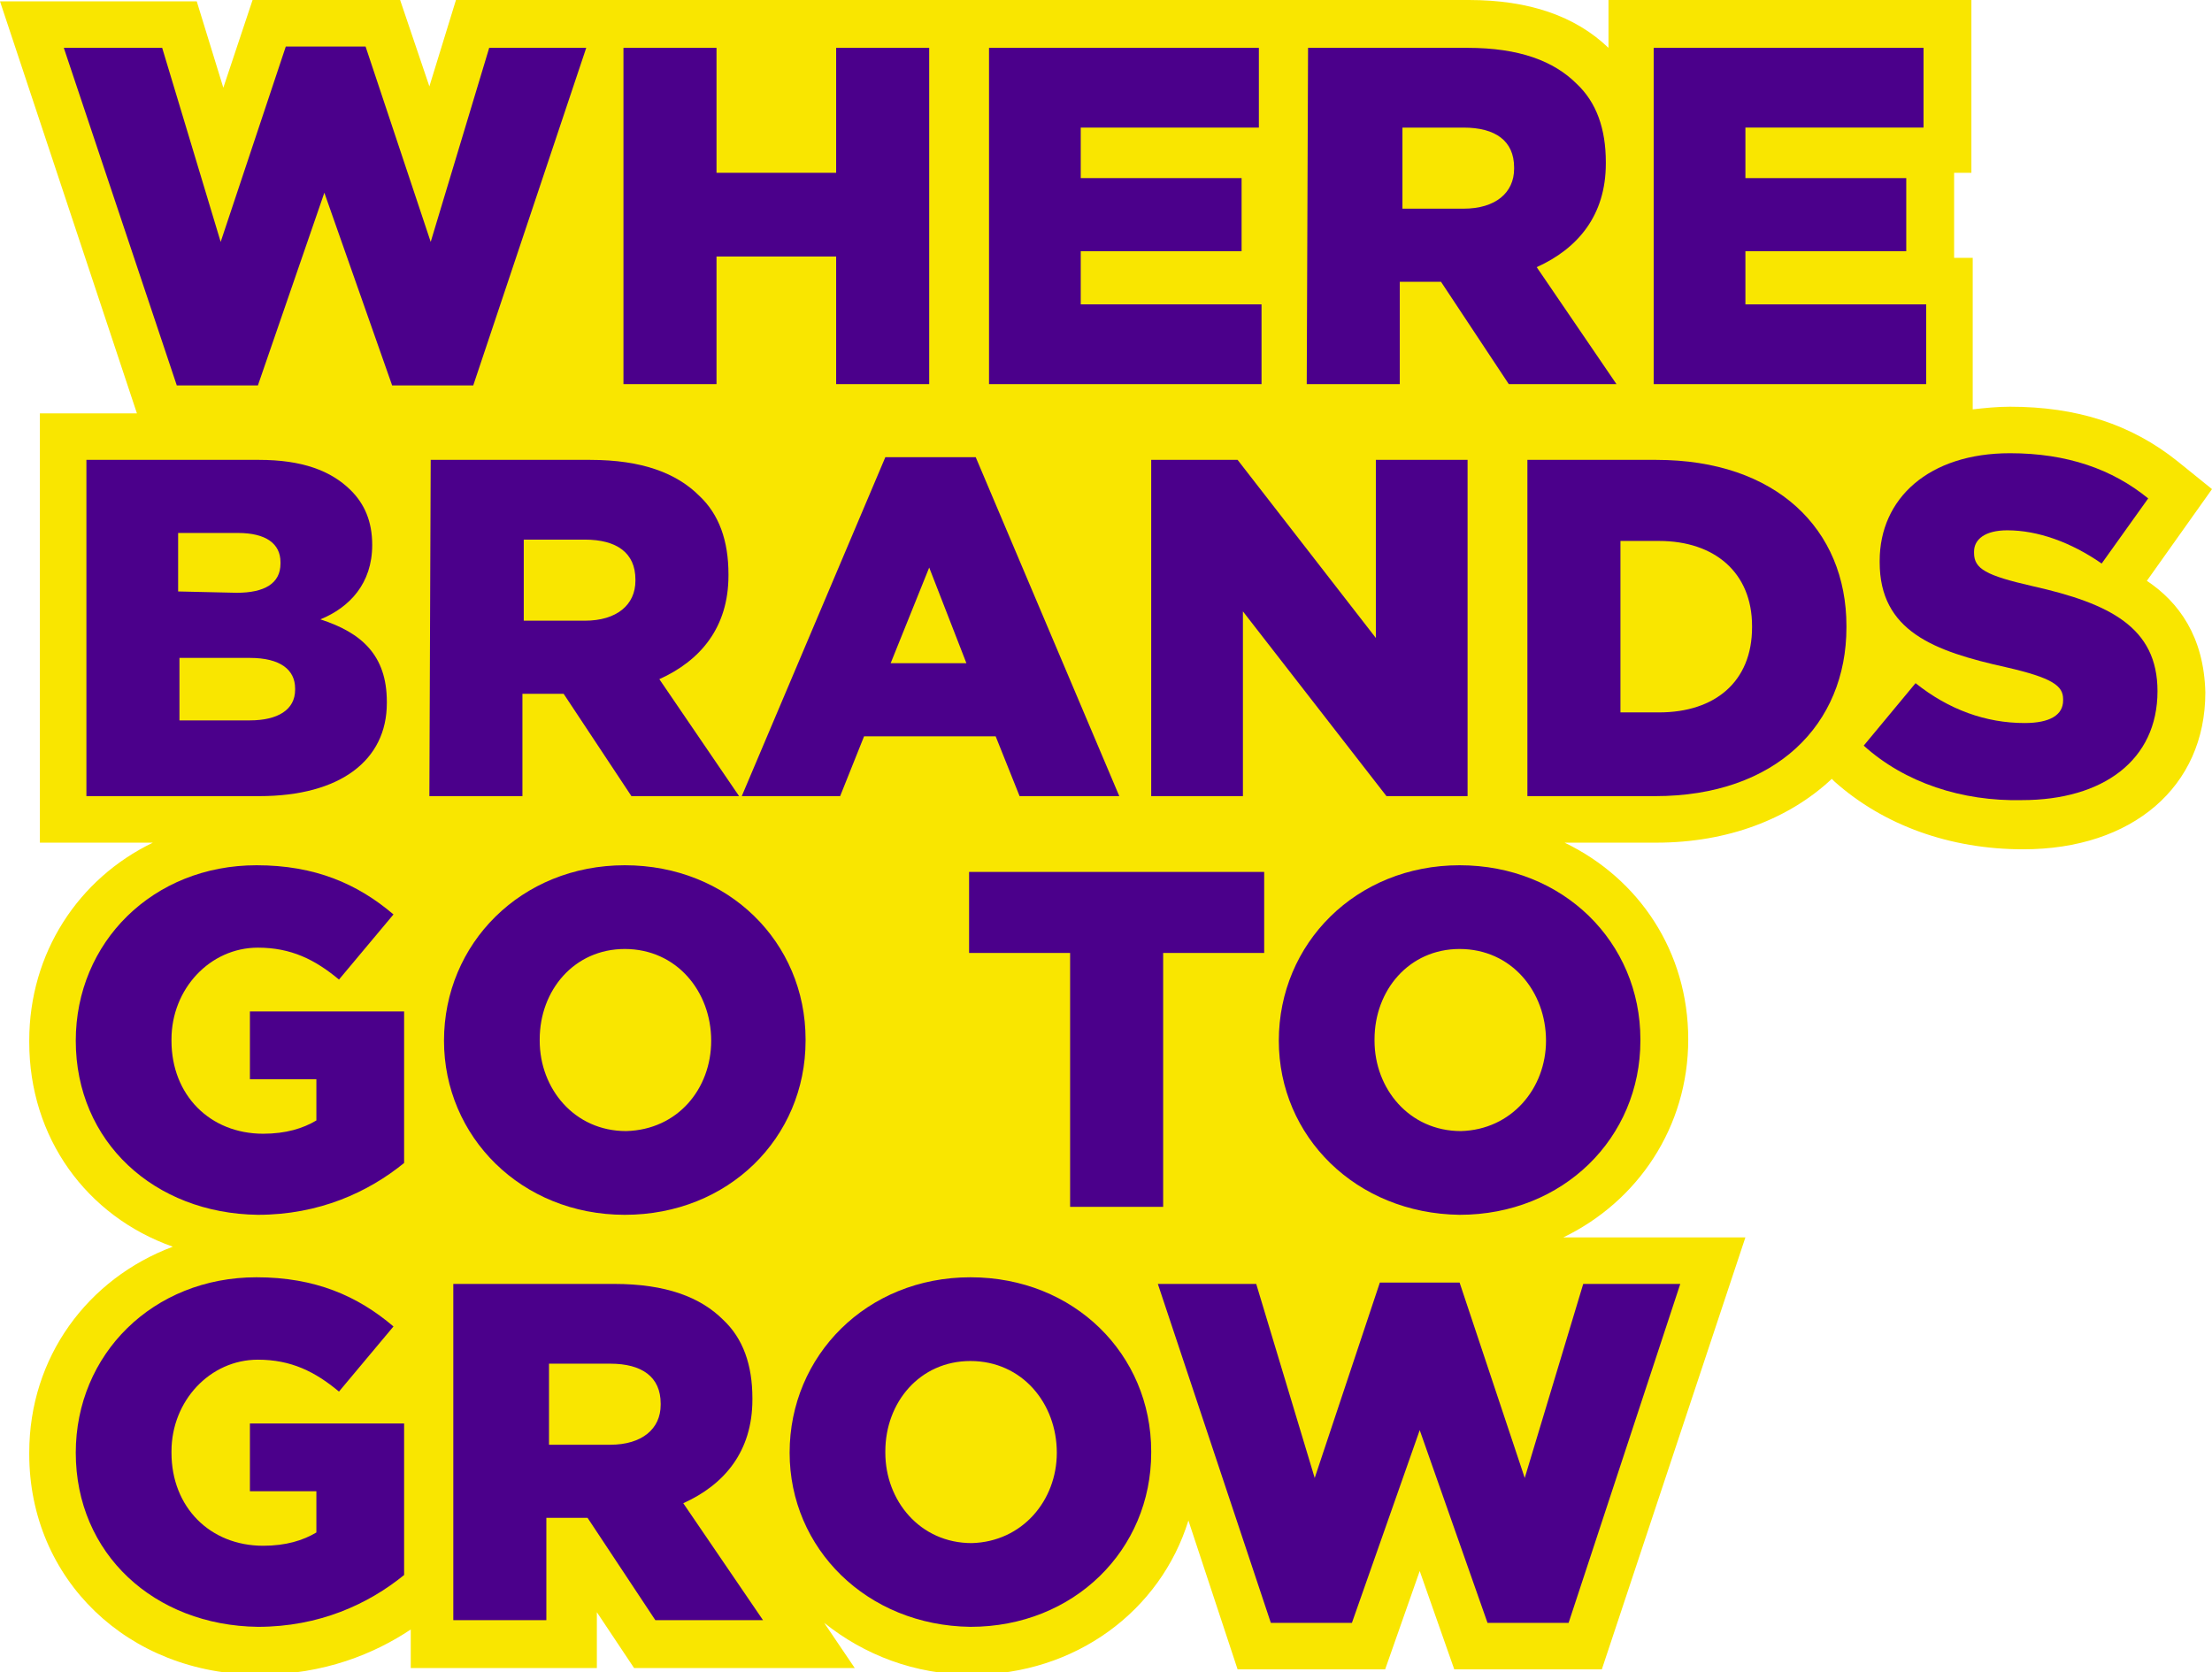 <svg xmlns="http://www.w3.org/2000/svg" xmlns:xlink="http://www.w3.org/1999/xlink" id="Layer_1" x="0px" y="0px" viewBox="0 0 166.4 125.8" style="enable-background:new 0 0 166.4 125.8;" xml:space="preserve"><style type="text/css">	.st0{fill:#231F20;}	.st1{fill:#F9E600;}	.st2{fill:#4B008B;}</style><g>	<g>		<path class="st0" d="M4.8,3.6h7.4l4.4,14.6l4.9-14.7h6l4.9,14.7l4.4-14.6h7.3L35.6,29h-6.1l-5.1-14.5l-5,14.5h-6.1L4.8,3.6z"></path>		<path class="st0" d="M46.9,3.6h7V13h9V3.6h7v25.3h-7v-9.6h-9v9.6h-7V3.6z"></path>		<path class="st0" d="M74.4,3.6h20.3v6H81.3v3.8h12.1v5.5H81.3v4h13.6v6H74.4V3.6z"></path>		<path class="st0" d="M98.4,3.6h12c3.9,0,6.5,1,8.2,2.7c1.5,1.4,2.2,3.4,2.2,5.9v0.1c0,3.9-2.1,6.4-5.2,7.8l6,8.8h-8.1l-5.1-7.7   h-3.1v7.7h-7L98.4,3.6L98.4,3.6z M110.1,15.7c2.4,0,3.8-1.2,3.8-3v-0.1c0-2-1.4-3-3.8-3h-4.6v6.1   C105.5,15.7,110.1,15.7,110.1,15.7z"></path>		<path class="st0" d="M124.4,3.6h20.3v6h-13.4v3.8h12.1v5.5h-12.1v4h13.6v6h-20.5C124.4,28.9,124.4,3.6,124.4,3.6z"></path>		<path class="st0" d="M6.5,34.6h13c3.2,0,5.4,0.8,6.9,2.3c1,1,1.6,2.3,1.6,4.1v0c0,2.9-1.7,4.7-3.9,5.6c3.1,1,5,2.7,5,6.2v0.1   c0,4.3-3.5,7-9.6,7h-13V34.6z M17.8,44.6c2.1,0,3.3-0.7,3.3-2.2v-0.1c0-1.4-1.1-2.2-3.2-2.2h-4.5v4.4L17.8,44.6L17.8,44.6z    M18.8,54.2c2.1,0,3.4-0.8,3.4-2.3v-0.1c0-1.4-1.1-2.3-3.4-2.3h-5.3v4.7C13.5,54.2,18.8,54.2,18.8,54.2z"></path>		<path class="st0" d="M32.4,34.6h12c3.9,0,6.5,1,8.2,2.7c1.5,1.4,2.2,3.4,2.2,5.9v0.1c0,3.9-2.1,6.4-5.2,7.8l6,8.8h-8.1l-5.1-7.7   h-3.1v7.7h-7L32.4,34.6L32.4,34.6z M44,46.7c2.4,0,3.8-1.2,3.8-3v-0.1c0-2-1.4-3-3.8-3h-4.6v6.1H44z"></path>		<path class="st0" d="M66.6,34.4h6.8l10.8,25.5h-7.5l-1.8-4.5H65l-1.8,4.5h-7.4L66.6,34.4z M72.7,49.9l-2.8-7.2L67,49.9H72.7z"></path>		<path class="st0" d="M86.6,34.6h6.5L103.5,48V34.6h6.9v25.3h-6.1L93.5,46v13.9h-6.9V34.6z"></path>		<path class="st0" d="M114.9,34.6h9.7c9,0,14.3,5.2,14.3,12.5v0.1c0,7.3-5.3,12.7-14.4,12.7h-9.6C114.9,59.9,114.9,34.6,114.9,34.6   z M124.8,53.6c4.2,0,7-2.3,7-6.4v-0.1c0-4-2.8-6.4-7-6.4h-2.9v12.9H124.8z"></path>		<path class="st0" d="M140.2,56.1l3.9-4.7c2.5,2,5.3,3,8.2,3c1.9,0,2.9-0.6,2.9-1.7v-0.1c0-1-0.8-1.6-4.3-2.4   c-5.4-1.2-9.5-2.7-9.5-7.9v-0.1c0-4.7,3.7-8.1,9.8-8.1c4.3,0,7.7,1.2,10.4,3.4l-3.5,4.9c-2.3-1.6-4.8-2.5-7.1-2.5   c-1.7,0-2.5,0.7-2.5,1.6v0.1c0,1.2,0.9,1.7,4.4,2.5c5.8,1.3,9.4,3.1,9.4,7.9l0,0c0,5.2-4.1,8.2-10.2,8.2   C147.6,60.3,143.3,58.9,140.2,56.1z"></path>		<path class="st0" d="M5.7,78.3L5.7,78.3c0-7.4,5.8-13.2,13.6-13.2c4.4,0,7.6,1.4,10.3,3.7l-4.1,4.9c-1.8-1.5-3.6-2.4-6.1-2.4   c-3.6,0-6.5,3.1-6.5,6.9v0.1c0,4.1,2.9,7,6.9,7c1.7,0,3-0.4,4-1v-3.1h-5v-5.1h11.6v11.4c-2.7,2.2-6.4,3.9-11,3.9   C11.6,91.3,5.7,85.9,5.7,78.3z"></path>		<path class="st0" d="M33.4,78.3L33.4,78.3c0-7.3,5.8-13.2,13.6-13.2s13.6,5.8,13.6,13.1v0.1c0,7.3-5.8,13.1-13.6,13.1   S33.4,85.5,33.4,78.3z M53.5,78.3L53.5,78.3c0-3.7-2.6-6.9-6.5-6.9c-3.8,0-6.4,3.1-6.4,6.8v0.1c0,3.6,2.6,6.8,6.5,6.8   C51,85,53.5,81.9,53.5,78.3z"></path>		<path class="st0" d="M80.5,71.7h-7.6v-6.1h22.2v6.1h-7.6v19.1h-7C80.5,90.8,80.5,71.7,80.5,71.7z"></path>		<path class="st0" d="M96.2,78.3L96.2,78.3c0-7.3,5.8-13.2,13.6-13.2s13.6,5.8,13.6,13.1v0.1c0,7.3-5.8,13.1-13.6,13.1   C102,91.3,96.2,85.5,96.2,78.3z M116.3,78.3L116.3,78.3c0-3.7-2.6-6.9-6.5-6.9c-3.8,0-6.4,3.1-6.4,6.8v0.1c0,3.6,2.6,6.8,6.5,6.8   C113.7,85,116.3,81.9,116.3,78.3z"></path>		<path class="st0" d="M5.7,109.3L5.7,109.3c0-7.4,5.8-13.2,13.6-13.2c4.4,0,7.6,1.4,10.3,3.7l-4.1,4.9c-1.8-1.5-3.6-2.4-6.1-2.4   c-3.6,0-6.5,3.1-6.5,6.9v0.1c0,4.1,2.9,7,6.9,7c1.7,0,3-0.4,4-1v-3.1h-5v-5.1h11.6v11.4c-2.7,2.2-6.4,3.9-11,3.9   C11.6,122.3,5.7,116.9,5.7,109.3z"></path>		<path class="st0" d="M34.3,96.6h11.9c3.9,0,6.5,1,8.2,2.7c1.5,1.4,2.2,3.4,2.2,5.9v0.1c0,3.9-2.1,6.4-5.2,7.8l6,8.8h-8.1l-5.1-7.7   h-3.1v7.7h-7V96.6H34.3z M45.9,108.7c2.4,0,3.8-1.2,3.8-3v-0.1c0-2-1.4-3-3.8-3h-4.6v6.1H45.9z"></path>		<path class="st0" d="M59.4,109.3L59.4,109.3c0-7.3,5.8-13.2,13.6-13.2s13.6,5.8,13.6,13.1v0.1c0,7.3-5.8,13.1-13.6,13.1   C65.2,122.3,59.4,116.5,59.4,109.3z M79.5,109.3L79.5,109.3c0-3.7-2.6-6.9-6.5-6.9c-3.8,0-6.4,3.1-6.4,6.8v0.1   c0,3.6,2.6,6.8,6.5,6.8C76.9,116,79.5,112.9,79.5,109.3z"></path>		<path class="st0" d="M87.1,96.6h7.4l4.4,14.6l4.9-14.7h6l4.9,14.7l4.4-14.6h7.3l-8.4,25.5h-6.1l-5.1-14.5l-5.1,14.5h-6.1   L87.1,96.6z"></path>	</g>	<path class="st1" d="M161.5,43.7l4.9-6.9l-2.6-2.1c-3.5-2.8-7.6-4.1-12.6-4.1c-1,0-1.9,0.1-2.8,0.2V19.4H147V13h1.3V0H121v3.6  c-2.5-2.4-6-3.6-10.5-3.6H98.2H95H73.4h-2.5H59.4h-2H49h-5.6h-9.1l-2,6.5L30.1,0H19l-2.2,6.6l-2-6.5H0l10.3,31H3v32.3h8.5  c-5.6,2.7-9.3,8.3-9.3,14.9v0.1c0,7.2,4.3,13.1,10.8,15.4c-6.4,2.4-10.8,8.3-10.8,15.5v0.1c0,9.4,7.4,16.6,17.3,16.6  c4.9,0,8.7-1.6,11.4-3.4v2.9h14v-4.2l2.8,4.2h16.6l-2.3-3.4c3,2.4,6.8,3.9,11.1,3.9c7.8,0,14.2-4.8,16.3-11.6l3.7,11.2h11.1  l2.6-7.4l2.6,7.4h11.1l10.8-32.5h-13.7c5.6-2.7,9.4-8.3,9.4-14.9s-3.7-12.1-9.3-14.8h6.9c5.4,0,10-1.8,13.2-4.8l0.2,0.2  c3.7,3.3,8.7,5.1,14.2,5.1c8.2,0,13.7-4.7,13.7-11.8C165.8,47.9,163.9,45.3,161.5,43.7z"></path>	<g>		<path class="st2" d="M4.8,3.6h7.4l4.4,14.6l4.9-14.7h6l4.9,14.7l4.4-14.6h7.3L35.6,29h-6.1l-5.1-14.5l-5,14.5h-6.1L4.8,3.6z"></path>		<path class="st2" d="M46.9,3.6h7V13h9V3.6h7v25.3h-7v-9.6h-9v9.6h-7V3.6z"></path>		<path class="st2" d="M74.4,3.6h20.3v6H81.3v3.8h12.1v5.5H81.3v4h13.6v6H74.4V3.6z"></path>		<path class="st2" d="M98.4,3.6h12c3.9,0,6.5,1,8.2,2.7c1.5,1.4,2.2,3.4,2.2,5.9v0.1c0,3.9-2.1,6.4-5.2,7.8l6,8.8h-8.1l-5.1-7.7   h-3.1v7.7h-7L98.4,3.6L98.4,3.6z M110.1,15.7c2.4,0,3.8-1.2,3.8-3v-0.1c0-2-1.4-3-3.8-3h-4.6v6.1   C105.5,15.7,110.1,15.7,110.1,15.7z"></path>		<path class="st2" d="M124.4,3.6h20.3v6h-13.4v3.8h12.1v5.5h-12.1v4h13.6v6h-20.5C124.4,28.9,124.4,3.6,124.4,3.6z"></path>		<path class="st2" d="M6.5,34.6h13c3.2,0,5.4,0.8,6.9,2.3c1,1,1.6,2.3,1.6,4.1v0c0,2.9-1.7,4.7-3.9,5.6c3.1,1,5,2.7,5,6.2v0.1   c0,4.3-3.5,7-9.6,7h-13V34.6z M17.8,44.6c2.1,0,3.3-0.7,3.3-2.2v-0.1c0-1.4-1.1-2.2-3.2-2.2h-4.5v4.4L17.8,44.6L17.8,44.6z    M18.8,54.2c2.1,0,3.4-0.8,3.4-2.3v-0.1c0-1.4-1.1-2.3-3.4-2.3h-5.3v4.7C13.5,54.2,18.8,54.2,18.8,54.2z"></path>		<path class="st2" d="M32.4,34.6h12c3.9,0,6.5,1,8.2,2.7c1.5,1.4,2.2,3.4,2.2,5.9v0.1c0,3.9-2.1,6.4-5.2,7.8l6,8.8h-8.1l-5.1-7.7   h-3.1v7.7h-7L32.4,34.6L32.4,34.6z M44,46.7c2.4,0,3.8-1.2,3.8-3v-0.1c0-2-1.4-3-3.8-3h-4.6v6.1H44z"></path>		<path class="st2" d="M66.6,34.4h6.8l10.8,25.5h-7.5l-1.8-4.5H65l-1.8,4.5h-7.4L66.6,34.4z M72.7,49.9l-2.8-7.2L67,49.9H72.7z"></path>		<path class="st2" d="M86.6,34.6h6.5L103.5,48V34.6h6.9v25.3h-6.1L93.5,46v13.9h-6.9V34.6z"></path>		<path class="st2" d="M114.9,34.6h9.7c9,0,14.3,5.2,14.3,12.5v0.1c0,7.3-5.3,12.7-14.4,12.7h-9.6C114.9,59.9,114.9,34.6,114.9,34.6   z M124.8,53.6c4.2,0,7-2.3,7-6.4v-0.1c0-4-2.8-6.4-7-6.4h-2.9v12.9H124.8z"></path>		<path class="st2" d="M140.2,56.1l3.9-4.7c2.5,2,5.3,3,8.2,3c1.9,0,2.9-0.6,2.9-1.7v-0.1c0-1-0.8-1.6-4.3-2.4   c-5.4-1.2-9.5-2.7-9.5-7.9v-0.1c0-4.7,3.7-8.1,9.8-8.1c4.3,0,7.7,1.2,10.4,3.4l-3.5,4.9c-2.3-1.6-4.8-2.5-7.1-2.5   c-1.7,0-2.5,0.7-2.5,1.6v0.1c0,1.2,0.9,1.7,4.4,2.5c5.8,1.3,9.4,3.1,9.4,7.9l0,0c0,5.2-4.1,8.2-10.2,8.2   C147.6,60.3,143.3,58.9,140.2,56.1z"></path>		<path class="st2" d="M5.7,78.3L5.7,78.3c0-7.4,5.8-13.2,13.6-13.2c4.4,0,7.6,1.4,10.3,3.7l-4.1,4.9c-1.8-1.5-3.6-2.4-6.1-2.4   c-3.6,0-6.5,3.1-6.5,6.9v0.1c0,4.1,2.9,7,6.9,7c1.7,0,3-0.4,4-1v-3.1h-5v-5.1h11.6v11.4c-2.7,2.2-6.4,3.9-11,3.9   C11.6,91.3,5.7,85.9,5.7,78.3z"></path>		<path class="st2" d="M33.4,78.3L33.4,78.3c0-7.3,5.8-13.2,13.6-13.2s13.6,5.8,13.6,13.1v0.1c0,7.3-5.8,13.1-13.6,13.1   S33.4,85.5,33.4,78.3z M53.5,78.3L53.5,78.3c0-3.7-2.6-6.9-6.5-6.9c-3.8,0-6.4,3.1-6.4,6.8v0.1c0,3.6,2.6,6.8,6.5,6.8   C51,85,53.5,81.9,53.5,78.3z"></path>		<path class="st2" d="M80.5,71.7h-7.6v-6.1h22.2v6.1h-7.6v19.1h-7C80.5,90.8,80.5,71.7,80.5,71.7z"></path>		<path class="st2" d="M96.2,78.3L96.2,78.3c0-7.3,5.8-13.2,13.6-13.2s13.6,5.8,13.6,13.1v0.1c0,7.3-5.8,13.1-13.6,13.1   C102,91.3,96.2,85.5,96.2,78.3z M116.3,78.3L116.3,78.3c0-3.7-2.6-6.9-6.5-6.9c-3.8,0-6.4,3.1-6.4,6.8v0.1c0,3.6,2.6,6.8,6.5,6.8   C113.7,85,116.3,81.9,116.3,78.3z"></path>		<path class="st2" d="M5.7,109.3L5.7,109.3c0-7.4,5.8-13.2,13.6-13.2c4.4,0,7.6,1.4,10.3,3.7l-4.1,4.9c-1.8-1.5-3.6-2.4-6.1-2.4   c-3.6,0-6.5,3.1-6.5,6.9v0.1c0,4.1,2.9,7,6.9,7c1.7,0,3-0.4,4-1v-3.1h-5v-5.1h11.6v11.4c-2.7,2.2-6.4,3.9-11,3.9   C11.6,122.3,5.7,116.9,5.7,109.3z"></path>		<path class="st2" d="M34.3,96.6h11.9c3.9,0,6.5,1,8.2,2.7c1.5,1.4,2.2,3.4,2.2,5.9v0.1c0,3.9-2.1,6.4-5.2,7.8l6,8.8h-8.1l-5.1-7.7   h-3.1v7.7h-7V96.6H34.3z M45.9,108.7c2.4,0,3.8-1.2,3.8-3v-0.1c0-2-1.4-3-3.8-3h-4.6v6.1H45.9z"></path>		<path class="st2" d="M59.4,109.3L59.4,109.3c0-7.3,5.8-13.2,13.6-13.2s13.6,5.8,13.6,13.1v0.1c0,7.3-5.8,13.1-13.6,13.1   C65.2,122.3,59.4,116.5,59.4,109.3z M79.5,109.3L79.5,109.3c0-3.7-2.6-6.9-6.5-6.9c-3.8,0-6.4,3.1-6.4,6.8v0.1   c0,3.6,2.6,6.8,6.5,6.8C76.9,116,79.5,112.9,79.5,109.3z"></path>		<path class="st2" d="M87.1,96.6h7.4l4.4,14.6l4.9-14.7h6l4.9,14.7l4.4-14.6h7.3l-8.4,25.5h-6.1l-5.1-14.5l-5.1,14.5h-6.1   L87.1,96.6z"></path>	</g></g></svg>